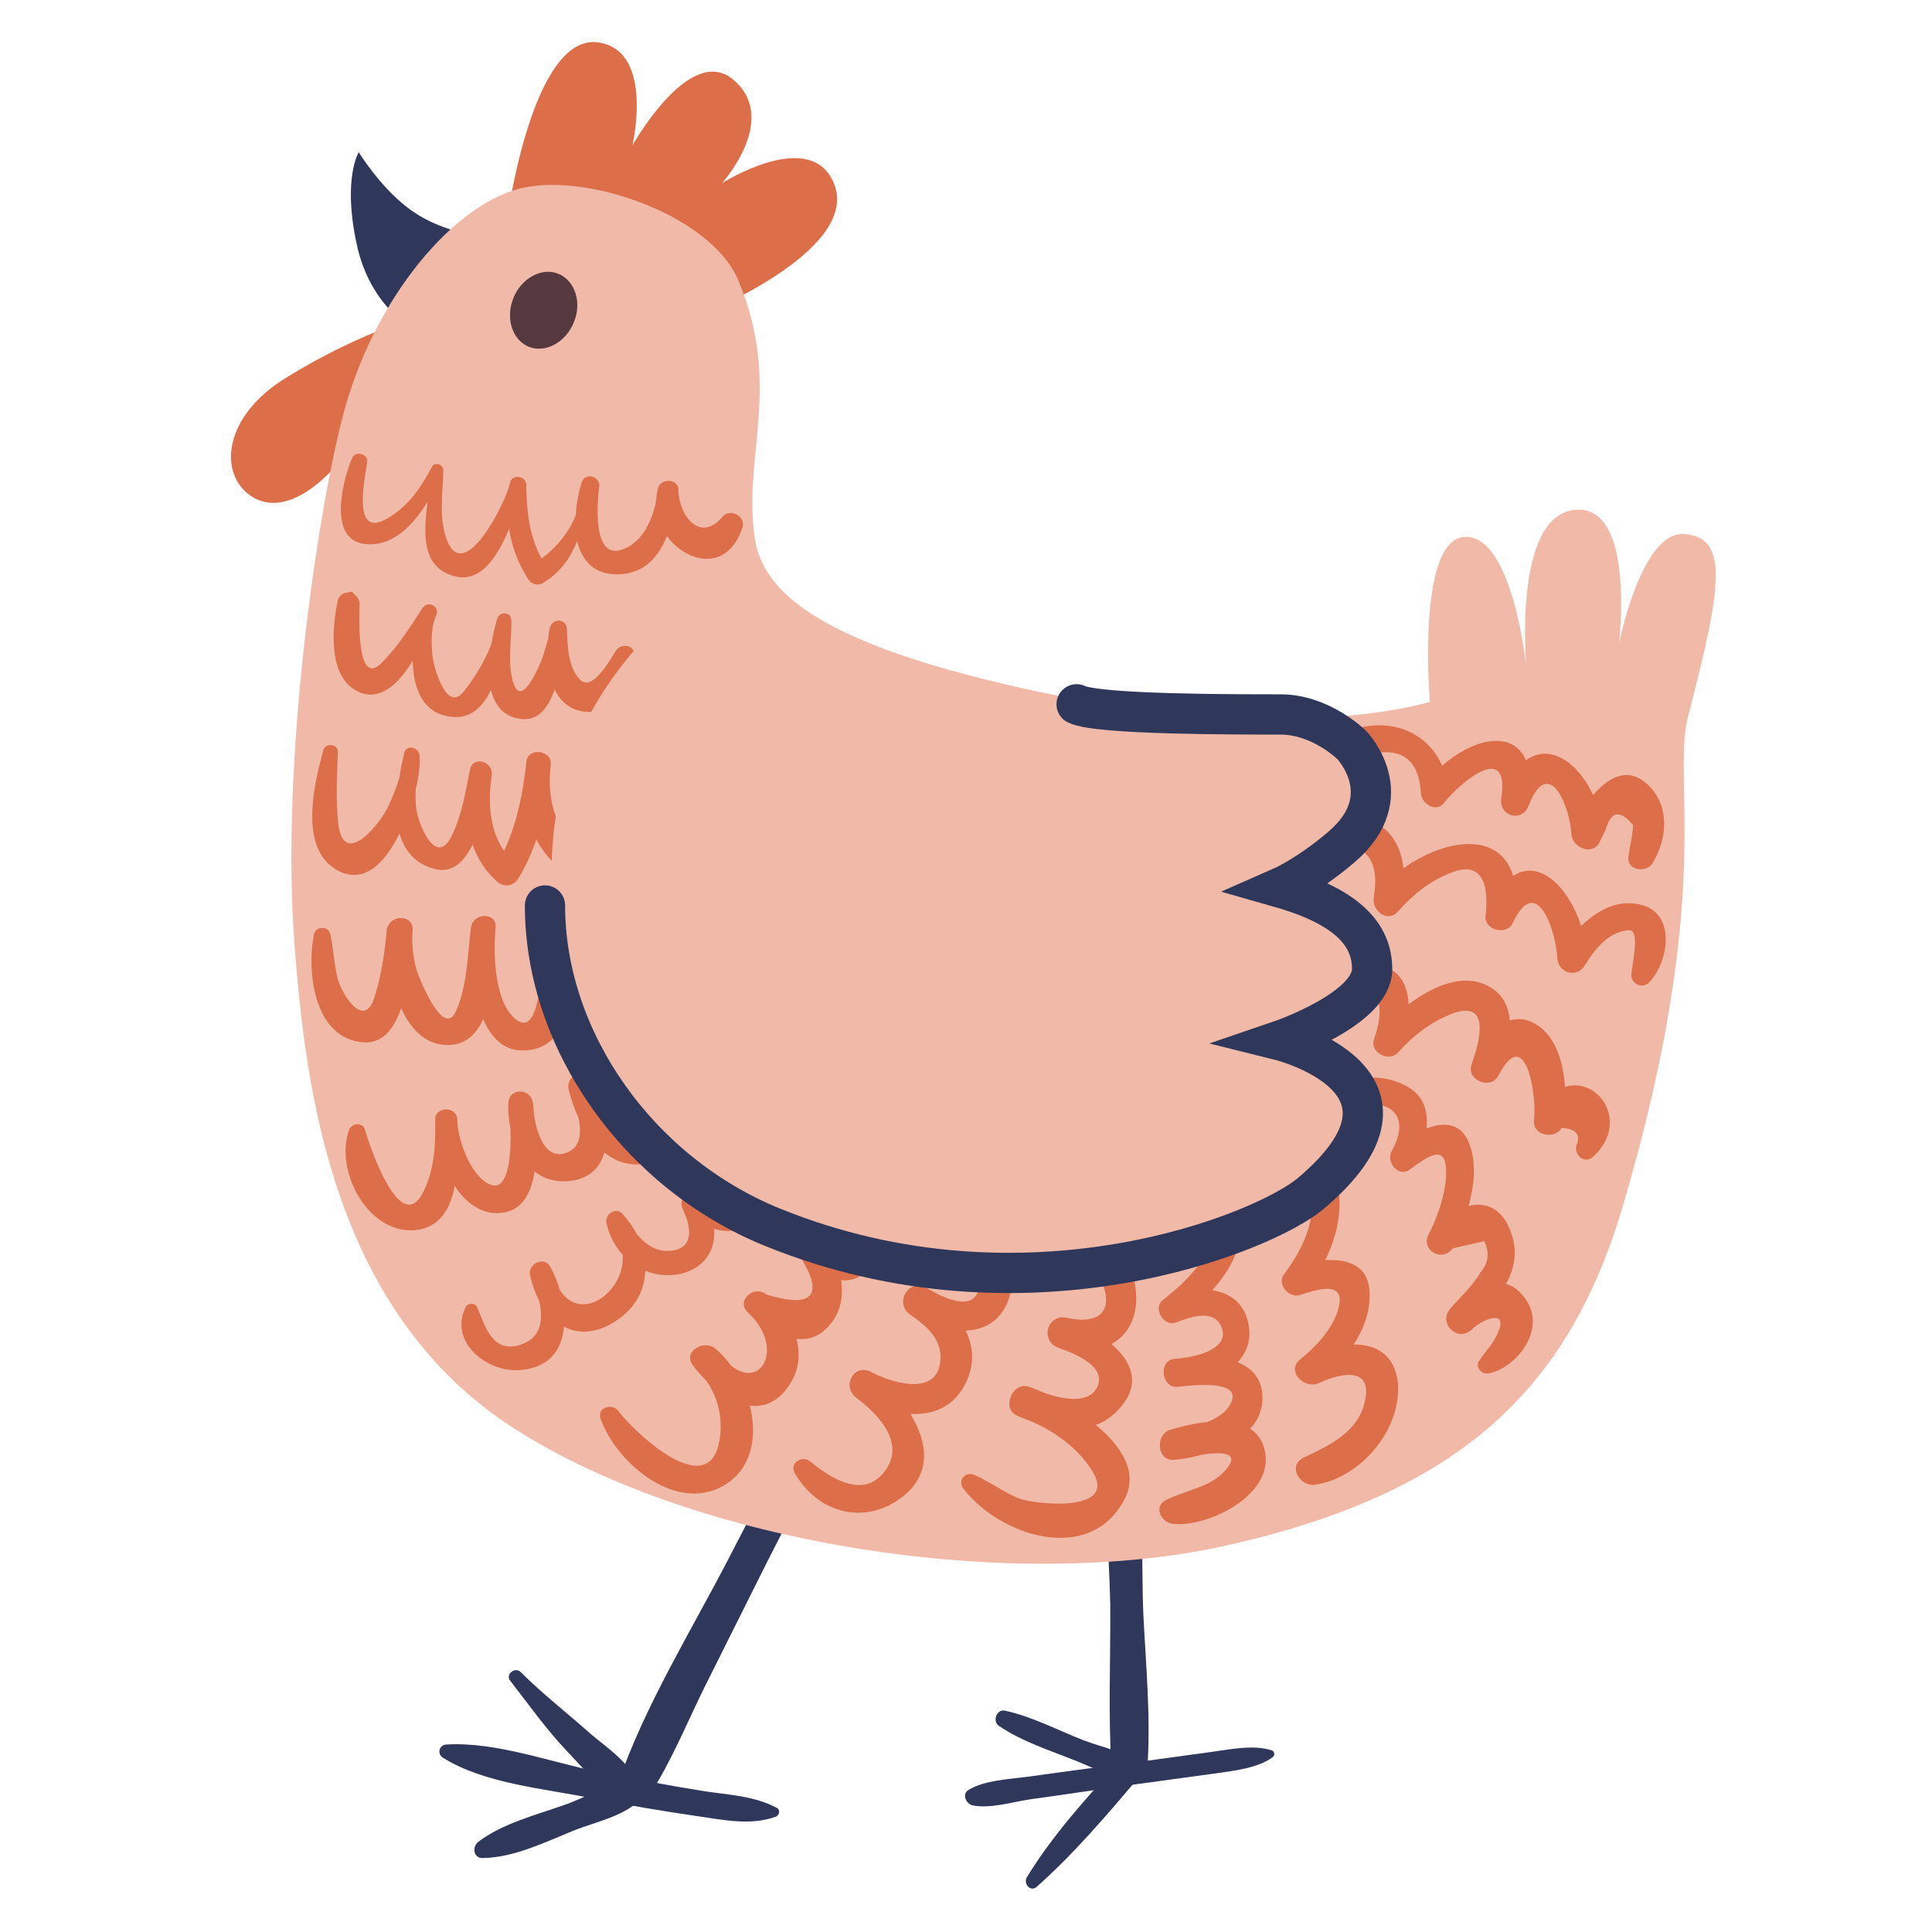 <svg width="24" height="24" viewBox="0 0 24 24" fill="none" xmlns="http://www.w3.org/2000/svg">
<path d="M10.723 16.444C10.085 17.36 9.572 18.355 9.06 19.344C8.59 20.255 8.009 21.187 7.677 22.155C7.598 22.392 7.941 22.497 8.062 22.308C8.337 21.892 8.532 21.402 8.754 20.955C9.013 20.439 9.271 19.918 9.53 19.402C10.016 18.45 10.507 17.508 10.908 16.513C10.956 16.402 10.787 16.355 10.723 16.444Z" fill="#2F375B"/>
<path d="M9.652 22.46C9.372 22.308 9.05 22.297 8.744 22.25C8.311 22.182 7.878 22.097 7.445 22.013C6.843 21.892 6.161 21.634 5.544 21.671C5.454 21.676 5.427 21.787 5.501 21.834C6.019 22.16 6.769 22.218 7.36 22.34C7.793 22.424 8.226 22.497 8.664 22.561C8.986 22.608 9.33 22.682 9.641 22.566C9.683 22.545 9.694 22.482 9.652 22.46Z" fill="#2F375B"/>
<path d="M7.302 21.508C7.027 21.265 6.726 21.029 6.468 20.771C6.399 20.702 6.277 20.797 6.336 20.876C6.573 21.181 6.784 21.481 7.054 21.765C7.265 21.986 7.534 22.334 7.872 22.328C7.925 22.328 7.946 22.281 7.941 22.239C7.888 21.923 7.524 21.707 7.302 21.508Z" fill="#2F375B"/>
<path d="M7.999 22.176C7.682 22.081 7.318 22.313 7.022 22.418C6.668 22.544 6.241 22.65 5.94 22.881C5.861 22.945 5.882 23.087 5.998 23.081C6.383 23.076 6.764 22.887 7.117 22.744C7.413 22.623 7.862 22.544 8.031 22.255C8.052 22.224 8.031 22.187 7.999 22.176Z" fill="#2F375B"/>
<path d="M14.024 18.007C14.003 17.949 13.913 17.955 13.892 18.007C13.691 18.602 13.781 19.313 13.792 19.928C13.797 20.613 13.765 21.302 13.808 21.986C13.823 22.239 14.235 22.229 14.251 21.981C14.299 21.349 14.235 20.702 14.204 20.07C14.172 19.402 14.235 18.644 14.024 18.007Z" fill="#2F375B"/>
<path d="M15.798 21.744C15.582 21.671 15.291 21.729 15.07 21.76C14.689 21.813 14.304 21.865 13.918 21.918C13.533 21.965 13.153 22.018 12.767 22.071C12.54 22.102 12.234 22.113 12.033 22.234C11.944 22.286 12.002 22.413 12.086 22.428C12.308 22.471 12.588 22.381 12.81 22.35C13.195 22.297 13.575 22.239 13.955 22.186C14.341 22.134 14.721 22.081 15.107 22.029C15.323 21.997 15.629 21.965 15.809 21.828C15.841 21.807 15.835 21.755 15.798 21.744Z" fill="#2F375B"/>
<path d="M13.459 21.618C13.137 21.492 12.82 21.323 12.482 21.25C12.382 21.229 12.324 21.381 12.408 21.439C12.694 21.634 13.042 21.744 13.359 21.871C13.612 21.971 13.94 22.15 14.214 22.097C14.262 22.086 14.293 22.029 14.257 21.986C14.072 21.776 13.718 21.718 13.459 21.618Z" fill="#2F375B"/>
<path d="M13.919 21.871C13.501 22.328 13.079 22.792 12.757 23.318C12.709 23.397 12.799 23.508 12.878 23.439C13.348 23.023 13.76 22.534 14.167 22.055C14.288 21.902 14.051 21.729 13.919 21.871Z" fill="#2F375B"/>
<path d="M8.97 2.275C8.97 2.275 9.699 1.465 9.097 0.98C8.558 0.549 7.856 1.807 7.856 1.807C7.856 1.807 8.131 0.644 7.444 0.528C6.584 0.386 6.277 2.87 6.277 2.87L8.754 3.891C8.754 3.891 10.818 3.054 10.322 2.202C9.989 1.628 8.97 2.275 8.97 2.275Z" fill="#DC6E4A"/>
<path d="M4.456 1.891C4.456 1.891 4.255 2.217 4.43 3.028C4.599 3.839 5.185 4.123 5.185 4.123L5.956 2.928C5.956 2.928 5.454 2.886 5.058 2.575C4.715 2.312 4.456 1.891 4.456 1.891Z" fill="#2F375B"/>
<path d="M3.115 6.16C3.569 6.465 4.176 5.928 4.604 5.191C4.873 4.718 5.169 3.944 5.169 3.944C5.169 3.944 4.451 4.139 3.564 4.686C2.766 5.17 2.713 5.886 3.115 6.16Z" fill="#DC6E4A"/>
<path d="M20.925 6.634C20.387 6.591 20.112 7.997 20.112 7.997C20.112 7.997 20.323 6.249 19.558 6.334C18.787 6.418 18.961 8.291 18.961 8.291C18.961 8.291 18.792 6.628 18.19 6.67C17.593 6.712 17.762 8.718 17.762 8.718C17.762 8.718 16.051 9.27 12.889 8.591C10.364 8.049 9.504 7.434 9.382 6.718C9.213 5.697 9.726 4.802 9.171 3.481C8.844 2.702 7.376 2.16 6.52 2.328C5.665 2.497 4.641 3.691 4.255 5.181C3.933 6.434 3.484 9.486 3.659 11.744C3.796 13.528 4.128 16.302 6.394 17.75C8.659 19.197 12.593 19.792 15.243 19.197C18.148 18.544 19.489 17.25 20.16 14.981C21.316 11.06 20.756 9.697 20.973 8.886C21.39 7.286 21.48 6.676 20.925 6.634Z" fill="#F1BAA8"/>
<path d="M6.937 3.401C6.731 3.317 6.478 3.454 6.378 3.701C6.277 3.954 6.362 4.222 6.568 4.307C6.774 4.391 7.027 4.254 7.127 4.007C7.233 3.759 7.143 3.486 6.937 3.401Z" fill="#56393F"/>
<path d="M8.976 6.418C8.691 6.755 8.438 6.397 8.427 6.097C8.443 5.949 8.21 5.928 8.174 6.065C8.163 6.112 8.152 6.16 8.152 6.212C8.105 6.465 7.978 6.744 7.725 6.828C7.345 6.955 7.424 6.202 7.445 6.028C7.445 5.912 7.265 5.865 7.223 5.997C7.191 6.107 7.16 6.249 7.154 6.397C7.07 6.612 6.912 6.802 6.727 6.939C6.574 6.655 6.542 6.354 6.537 6.023C6.537 5.912 6.362 5.881 6.336 5.997C6.288 6.233 5.755 7.302 5.544 6.686C5.449 6.412 5.502 6.123 5.507 5.844C5.507 5.765 5.396 5.733 5.364 5.802C5.227 6.06 5.074 6.286 4.815 6.439C4.361 6.707 4.535 5.939 4.562 5.733C4.572 5.639 4.414 5.597 4.377 5.686C4.271 5.918 4.06 6.686 4.514 6.755C4.863 6.807 5.127 6.533 5.312 6.233C5.269 6.57 5.232 6.965 5.539 7.118C5.935 7.312 6.167 6.944 6.325 6.57C6.357 6.786 6.431 6.991 6.563 7.197C6.6 7.255 6.679 7.281 6.743 7.244C6.975 7.102 7.086 6.923 7.17 6.723C7.223 6.939 7.355 7.118 7.619 7.133C7.973 7.155 8.174 6.939 8.284 6.66C8.533 6.997 9.034 7.107 9.219 6.565C9.282 6.428 9.076 6.302 8.976 6.418Z" fill="#DC6E4A"/>
<path d="M7.656 8.075C7.608 8.144 7.371 8.597 7.212 8.449C7.054 8.302 7.049 8.007 7.043 7.812C7.038 7.686 6.869 7.675 6.838 7.786C6.838 7.786 6.838 7.786 6.832 7.786C6.822 7.828 6.816 7.875 6.811 7.928C6.79 8.007 6.764 8.086 6.742 8.16C6.737 8.181 6.489 8.828 6.378 8.486C6.299 8.244 6.357 7.954 6.352 7.707C6.352 7.597 6.204 7.591 6.177 7.686C6.151 7.77 6.125 7.881 6.104 8.002C6.019 8.223 5.876 8.449 5.755 8.597C5.549 8.844 5.407 8.318 5.391 8.249C5.354 8.086 5.343 7.807 5.417 7.649C5.47 7.539 5.322 7.449 5.248 7.554C5.09 7.797 4.942 8.033 4.736 8.239C4.414 8.554 4.467 7.597 4.467 7.502C4.467 7.454 4.44 7.412 4.403 7.386C4.393 7.36 4.356 7.339 4.329 7.36C4.319 7.36 4.303 7.365 4.292 7.365C4.25 7.37 4.203 7.418 4.197 7.46C4.123 7.797 4.071 8.412 4.446 8.591C4.725 8.723 4.958 8.486 5.127 8.207C5.132 8.512 5.227 8.807 5.512 8.886C5.808 8.97 5.987 8.807 6.098 8.57C6.141 8.739 6.23 8.87 6.399 8.918C6.669 8.991 6.806 8.807 6.89 8.565C6.948 8.686 7.038 8.781 7.175 8.823C7.608 8.949 7.846 8.497 7.878 8.139C7.888 8.007 7.719 7.991 7.656 8.075Z" fill="#DC6E4A"/>
<path d="M7.587 10.039C7.423 10.265 7.238 10.691 6.985 10.296C6.832 10.065 6.811 9.76 6.842 9.491C6.858 9.323 6.568 9.281 6.541 9.449C6.541 9.465 6.536 9.475 6.536 9.491C6.494 9.865 6.42 10.233 6.262 10.57C6.077 10.307 6.061 9.954 6.108 9.633C6.135 9.46 5.876 9.381 5.839 9.56C5.781 9.839 5.739 10.123 5.612 10.381C5.411 10.796 5.184 10.207 5.169 10.028C5.163 9.954 5.158 9.886 5.163 9.812C5.206 9.639 5.221 9.481 5.211 9.381C5.2 9.281 5.047 9.244 5.021 9.354C5 9.444 4.978 9.549 4.963 9.654C4.926 9.781 4.878 9.902 4.825 10.012C4.73 10.223 4.271 10.802 4.202 10.233C4.171 9.954 4.186 9.612 4.197 9.344C4.202 9.239 4.044 9.223 4.017 9.318C3.912 9.702 3.701 10.523 4.176 10.802C4.514 11.002 4.783 10.723 4.963 10.354C5.021 10.554 5.142 10.723 5.385 10.791C5.612 10.86 5.765 10.707 5.871 10.491C5.929 10.66 6.024 10.818 6.177 10.954C6.256 11.023 6.372 11.012 6.431 10.923C6.531 10.765 6.605 10.597 6.663 10.428C6.737 10.57 6.837 10.697 6.974 10.796C7.429 11.118 7.766 10.439 7.803 10.097C7.819 9.97 7.645 9.954 7.587 10.039Z" fill="#DC6E4A"/>
<path d="M7.972 11.633C7.93 11.865 7.93 12.281 7.613 12.297C7.296 12.312 7.106 11.949 7.043 11.665C7.032 11.597 7.022 11.533 7.011 11.481C6.98 11.312 6.705 11.354 6.716 11.523C6.721 11.565 6.721 11.607 6.726 11.649C6.742 11.96 6.721 12.923 6.404 12.66C6.182 12.476 6.14 12.039 6.145 11.712C6.151 11.644 6.151 11.575 6.156 11.523C6.177 11.328 5.876 11.333 5.85 11.523C5.807 11.87 5.807 12.233 5.665 12.56C5.501 12.928 5.184 12.086 5.174 12.049C5.132 11.891 5.11 11.723 5.126 11.56C5.142 11.349 4.825 11.354 4.804 11.56C4.778 11.844 4.736 12.123 4.651 12.391C4.524 12.791 4.25 12.36 4.197 12.165C4.149 11.981 4.144 11.786 4.102 11.602C4.081 11.502 3.922 11.502 3.901 11.602C3.806 12.075 3.901 12.912 4.524 12.949C4.762 12.96 4.899 12.77 4.984 12.523C5.089 12.76 5.253 12.944 5.485 12.976C5.749 13.012 5.908 12.87 6.003 12.66C6.098 12.886 6.256 13.055 6.499 13.049C6.879 13.044 7.027 12.749 7.069 12.397C7.191 12.523 7.349 12.612 7.545 12.639C8.125 12.712 8.363 12.112 8.194 11.633C8.157 11.539 7.993 11.518 7.972 11.633Z" fill="#DC6E4A"/>
<path d="M8.284 13.06C8.247 13.375 8.358 13.697 8.126 13.97C7.846 14.296 7.571 13.912 7.445 13.623C7.418 13.544 7.392 13.47 7.36 13.407C7.281 13.233 7.022 13.36 7.064 13.533C7.091 13.649 7.133 13.77 7.186 13.886C7.223 14.07 7.218 14.26 7.028 14.323C6.779 14.407 6.674 14.097 6.637 13.87C6.631 13.807 6.626 13.754 6.621 13.707C6.6 13.512 6.32 13.507 6.315 13.707C6.309 13.807 6.32 13.912 6.341 14.018C6.352 14.344 6.32 14.818 6.082 14.712C5.845 14.607 5.686 14.16 5.681 13.918C5.681 13.828 5.612 13.781 5.544 13.781C5.475 13.781 5.401 13.823 5.406 13.918C5.412 14.212 5.396 14.518 5.269 14.786C4.979 15.407 4.588 14.223 4.535 14.039C4.509 13.933 4.366 13.949 4.335 14.039C4.155 14.544 4.572 15.339 5.164 15.281C5.465 15.249 5.597 15.012 5.649 14.733C5.776 14.928 5.956 15.07 6.172 15.07C6.473 15.07 6.595 14.839 6.642 14.554C6.758 14.644 6.901 14.691 7.086 14.67C7.334 14.639 7.455 14.496 7.508 14.318C7.672 14.449 7.872 14.507 8.131 14.433C8.691 14.275 8.823 13.428 8.517 13.012C8.432 12.902 8.3 12.939 8.284 13.06Z" fill="#DC6E4A"/>
<path d="M9.134 14.023C9.155 14.239 9.335 15.312 8.727 14.844C8.59 14.739 8.405 14.865 8.485 15.028C8.59 15.249 8.627 15.523 8.31 15.539C8.141 15.549 8.009 15.449 7.909 15.328C7.861 15.239 7.803 15.155 7.735 15.081C7.65 14.986 7.508 15.086 7.534 15.197C7.571 15.36 7.645 15.486 7.735 15.586C7.772 16.028 7.228 16.454 6.953 16.023C6.922 15.918 6.885 15.823 6.837 15.739C6.763 15.597 6.552 15.697 6.584 15.844C6.61 15.954 6.647 16.06 6.695 16.149C6.753 16.386 6.731 16.634 6.441 16.712C6.103 16.802 6.024 16.454 5.924 16.233C5.897 16.181 5.813 16.186 5.786 16.233C5.565 16.676 6.066 17.065 6.478 17.018C6.842 16.981 6.98 16.755 7.006 16.481C7.186 16.576 7.413 16.57 7.661 16.402C7.904 16.239 8.009 16.018 8.015 15.786C8.421 15.949 8.912 15.744 8.87 15.265C9.065 15.323 9.266 15.297 9.387 15.065C9.567 14.728 9.604 14.239 9.345 13.933C9.282 13.849 9.123 13.912 9.134 14.023Z" fill="#DC6E4A"/>
<path d="M10.428 14.486C10.523 14.675 10.571 14.928 10.586 15.133C10.613 15.496 10.523 15.665 10.217 15.354C10.069 15.207 9.826 15.396 9.926 15.575C9.969 15.654 10.011 15.739 10.053 15.818C10.18 16.139 10.006 16.228 9.52 16.081C9.361 15.954 9.134 16.165 9.293 16.307C9.736 16.712 9.483 17.27 9.087 16.97C9.023 16.886 8.955 16.807 8.881 16.749C8.738 16.639 8.48 16.791 8.606 16.96C8.617 16.97 8.627 16.981 8.633 16.997C8.633 16.997 8.633 17.002 8.638 17.002C8.68 17.049 8.722 17.102 8.775 17.154C8.939 17.381 8.992 17.686 8.923 17.96C8.749 18.628 7.851 17.76 7.682 17.528C7.608 17.428 7.413 17.481 7.46 17.623C7.666 18.202 8.458 18.844 9.055 18.412C9.356 18.191 9.404 17.812 9.314 17.46C9.456 17.481 9.604 17.439 9.731 17.302C9.921 17.091 9.953 16.855 9.895 16.633C10.011 16.644 10.132 16.623 10.238 16.528C10.439 16.354 10.481 16.128 10.449 15.902C11.019 15.97 11.151 14.828 10.66 14.312C10.534 14.186 10.354 14.344 10.428 14.486Z" fill="#DC6E4A"/>
<path d="M11.764 14.513C11.643 14.481 11.563 14.629 11.643 14.718C11.875 14.976 12.075 15.244 12.165 15.581C12.202 15.729 12.213 15.907 12.149 16.049C12.039 16.307 11.653 16.081 11.505 15.997C11.283 15.876 11.104 16.192 11.31 16.334C11.526 16.481 11.732 16.665 11.674 16.955C11.595 17.355 11.03 17.155 10.824 17.044C10.607 16.928 10.449 17.223 10.639 17.365C10.935 17.586 11.278 17.965 10.956 18.318C10.687 18.613 10.291 18.339 10.064 18.155C9.963 18.071 9.8 18.176 9.874 18.302C10.169 18.808 10.755 18.955 11.22 18.587C11.584 18.292 11.516 17.902 11.31 17.565C11.558 17.576 11.796 17.502 11.949 17.265C12.112 17.008 12.107 16.755 11.996 16.529C12.265 16.518 12.498 16.376 12.566 16.002C12.677 15.428 12.339 14.66 11.764 14.513Z" fill="#DC6E4A"/>
<path d="M12.973 15.107C12.772 15.133 12.83 15.438 13.02 15.444C13.659 15.465 14.145 16.565 13.253 16.37C13.004 16.317 12.915 16.66 13.152 16.744C13.311 16.802 13.749 16.959 13.633 17.223C13.532 17.449 13.205 17.381 12.983 17.307C12.909 17.275 12.846 17.249 12.788 17.228C12.577 17.154 12.434 17.496 12.635 17.586C12.688 17.612 12.746 17.633 12.804 17.654C13.11 17.786 13.395 17.991 13.569 18.275C13.902 18.807 12.83 18.686 12.651 18.612C12.46 18.533 12.297 18.407 12.107 18.323C11.985 18.27 11.89 18.396 11.97 18.496C12.424 19.081 13.532 19.444 13.965 18.633C14.15 18.291 13.928 17.959 13.612 17.702C13.744 17.654 13.865 17.565 13.965 17.423C14.166 17.144 14.029 16.886 13.807 16.696C14.478 16.328 13.987 14.97 12.973 15.107Z" fill="#DC6E4A"/>
<path d="M15.529 17.749C15.618 17.655 15.677 17.534 15.682 17.392C15.692 17.139 15.56 16.997 15.376 16.923C15.481 16.807 15.544 16.66 15.513 16.471C15.47 16.192 15.28 16.06 15.059 16.028C15.286 15.776 15.455 15.47 15.397 15.134C15.317 14.707 14.763 14.66 14.546 14.965C14.483 15.049 14.599 15.144 14.684 15.102C15.043 15.239 15.138 15.407 14.979 15.597C14.916 15.691 14.842 15.776 14.768 15.86C14.673 15.965 14.557 16.06 14.446 16.149C14.314 16.249 14.457 16.486 14.61 16.428C14.784 16.36 15.096 16.249 15.18 16.502C15.265 16.755 14.874 16.849 14.684 16.87C14.673 16.87 14.657 16.876 14.647 16.876C14.642 16.876 14.636 16.876 14.631 16.876C14.615 16.876 14.599 16.881 14.583 16.881C14.383 16.907 14.43 17.249 14.631 17.228C14.657 17.223 14.684 17.223 14.715 17.218C14.932 17.197 15.407 17.165 15.296 17.418C15.243 17.539 15.127 17.613 14.995 17.665C14.826 17.681 14.663 17.723 14.541 17.76C14.341 17.818 14.372 18.165 14.594 18.134C14.61 18.134 14.626 18.128 14.647 18.128H14.652C14.737 18.118 14.837 18.097 14.932 18.07C15.175 18.034 15.434 18.034 15.212 18.276C15.022 18.481 14.721 18.513 14.483 18.634C14.325 18.713 14.425 18.913 14.562 18.928C14.969 18.981 15.74 18.618 15.724 18.118C15.713 17.934 15.639 17.818 15.529 17.749Z" fill="#DC6E4A"/>
<path d="M16.817 16.702C16.944 16.502 17.028 16.276 17.012 16.044C16.997 15.712 16.733 15.639 16.463 15.654C16.622 15.328 16.701 14.949 16.585 14.618C16.416 14.154 15.861 14.333 15.602 14.597C15.534 14.665 15.602 14.791 15.698 14.76C16.014 14.665 16.31 14.533 16.299 14.981C16.294 15.286 16.131 15.591 15.951 15.828C15.856 15.954 16.014 16.133 16.152 16.086C16.41 16.002 16.738 15.907 16.616 16.291C16.537 16.528 16.342 16.733 16.152 16.886C15.972 17.028 16.199 17.265 16.384 17.181C16.69 17.039 17.065 16.986 16.949 17.433C16.854 17.802 16.505 17.96 16.194 18.107C15.988 18.207 16.146 18.47 16.337 18.444C16.901 18.36 17.408 17.765 17.366 17.186C17.329 16.823 17.092 16.702 16.817 16.702Z" fill="#DC6E4A"/>
<path d="M18.708 15.95C18.824 15.739 18.866 15.507 18.739 15.234C18.628 14.992 18.433 14.934 18.243 14.981C18.317 14.713 18.343 14.434 18.248 14.197C18.143 13.939 17.931 13.939 17.72 14.018C17.741 13.818 17.694 13.623 17.498 13.507C17.171 13.313 16.759 13.355 16.479 13.613C16.368 13.718 16.511 13.881 16.638 13.818C17.065 13.592 17.604 13.728 17.287 14.302C17.213 14.434 17.372 14.634 17.514 14.528C17.773 14.334 17.984 14.202 17.963 14.618C17.947 14.86 17.858 15.118 17.747 15.334C17.646 15.534 17.916 15.686 18.048 15.507C18.18 15.476 18.306 15.45 18.438 15.418C18.507 15.56 18.491 15.692 18.386 15.813C18.296 15.976 18.137 16.113 18.016 16.255C17.858 16.434 18.106 16.681 18.28 16.518C18.428 16.376 18.771 16.244 18.586 16.602C18.533 16.707 18.444 16.802 18.375 16.902C18.317 16.986 18.412 17.081 18.496 17.06C18.845 16.986 19.199 16.523 18.966 16.16C18.887 16.039 18.797 15.971 18.708 15.95Z" fill="#DC6E4A"/>
<path d="M19.441 13.502C19.42 13.202 19.331 12.891 19.104 12.739C18.977 12.655 18.861 12.644 18.755 12.676C18.739 12.476 18.644 12.297 18.401 12.212C18.111 12.112 17.773 12.27 17.498 12.476C17.488 12.228 17.377 12.007 17.065 11.976C16.574 11.923 16.104 12.265 15.93 12.712C15.893 12.807 16.03 12.876 16.094 12.807C16.268 12.612 16.469 12.449 16.717 12.349C17.187 12.16 17.192 12.565 17.071 12.902C17.007 13.07 17.25 13.202 17.366 13.076C17.551 12.87 17.762 12.702 18.026 12.597C18.523 12.402 18.385 12.934 18.28 13.223C18.211 13.418 18.517 13.544 18.612 13.365C18.956 12.697 19.093 13.618 19.056 13.918C19.035 14.107 19.315 14.16 19.399 14.012C19.584 14.023 19.642 14.097 19.579 14.239C19.563 14.365 19.695 14.465 19.795 14.365C20.249 13.944 19.859 13.37 19.441 13.502Z" fill="#DC6E4A"/>
<path d="M20.418 11.249C20.128 11.155 19.853 11.297 19.642 11.502C19.489 11.034 19.135 10.66 18.797 10.881C18.628 10.318 17.952 10.418 17.435 10.786C17.398 10.486 17.255 10.233 16.896 10.155C16.49 10.06 16.014 10.286 15.777 10.613C15.703 10.718 15.851 10.87 15.956 10.791C16.437 10.428 17.213 10.286 17.065 11.149C17.039 11.312 17.234 11.47 17.366 11.323C17.551 11.113 17.767 10.939 18.032 10.839C18.449 10.676 18.491 11.055 18.454 11.376C18.433 11.555 18.718 11.628 18.792 11.465C19.093 10.828 19.33 11.576 19.346 11.907C19.357 12.086 19.589 12.155 19.684 11.997C19.806 11.797 19.975 11.576 20.233 11.555C20.387 11.544 20.265 12.012 20.265 12.118C20.265 12.223 20.402 12.286 20.482 12.207C20.709 11.986 20.835 11.386 20.418 11.249Z" fill="#DC6E4A"/>
<path d="M20.408 9.697C20.18 9.534 19.959 9.681 19.79 9.876C19.605 9.47 19.251 9.228 18.956 9.444C18.792 9.06 18.296 9.176 17.915 9.513C17.63 8.844 16.659 8.828 16.252 9.544C16.183 9.665 16.337 9.771 16.437 9.686C16.833 9.36 17.609 9.049 17.651 9.855C17.657 9.986 17.841 10.097 17.936 9.976C18.137 9.723 18.76 9.192 18.649 9.918C18.618 10.139 18.903 10.223 18.987 10.013C19.241 9.36 19.505 10.028 19.52 10.36C19.531 10.534 19.79 10.639 19.874 10.455C19.901 10.402 19.922 10.355 19.948 10.302C20.012 10.076 20.128 10.055 20.286 10.249C20.291 10.318 20.239 10.56 20.228 10.644C20.207 10.813 20.45 10.85 20.529 10.723C20.735 10.386 20.74 9.939 20.408 9.697Z" fill="#DC6E4A"/>
<path d="M17.076 11.833C16.949 11.023 15.75 10.896 15.75 10.896C15.75 10.896 16.938 10.728 16.991 9.96C17.033 9.323 16.558 9.112 16.31 8.928C15.497 8.965 14.346 8.912 12.888 8.596C10.565 8.096 9.652 7.538 9.425 6.891C8.596 7.275 7.37 8.254 6.985 9.749C6.573 11.344 7.069 13.881 8.907 14.907C10.845 15.986 13.68 15.997 15.703 15.165C16.944 14.655 17.023 14.223 16.986 13.886C16.901 13.118 15.961 13.075 15.961 13.075C15.961 13.075 17.208 12.644 17.076 11.833Z" fill="#F1BAA8"/>
<path d="M6.77 11.248C6.77 12.925 7.932 14.57 9.598 15.246C12.742 16.521 15.704 15.316 16.285 14.824C17.931 13.431 15.906 12.925 15.906 12.925C15.906 12.925 17.045 12.536 17.045 12.039C17.045 11.649 16.792 11.28 15.906 11.027C15.906 11.027 16.251 10.876 16.665 10.521C17.404 9.888 16.792 9.255 16.792 9.255C16.792 9.255 16.412 8.875 15.906 8.875C15.4 8.875 13.635 8.879 13.374 8.749" stroke="#2F375B" stroke-width="0.5" stroke-linecap="round"/>
</svg>
